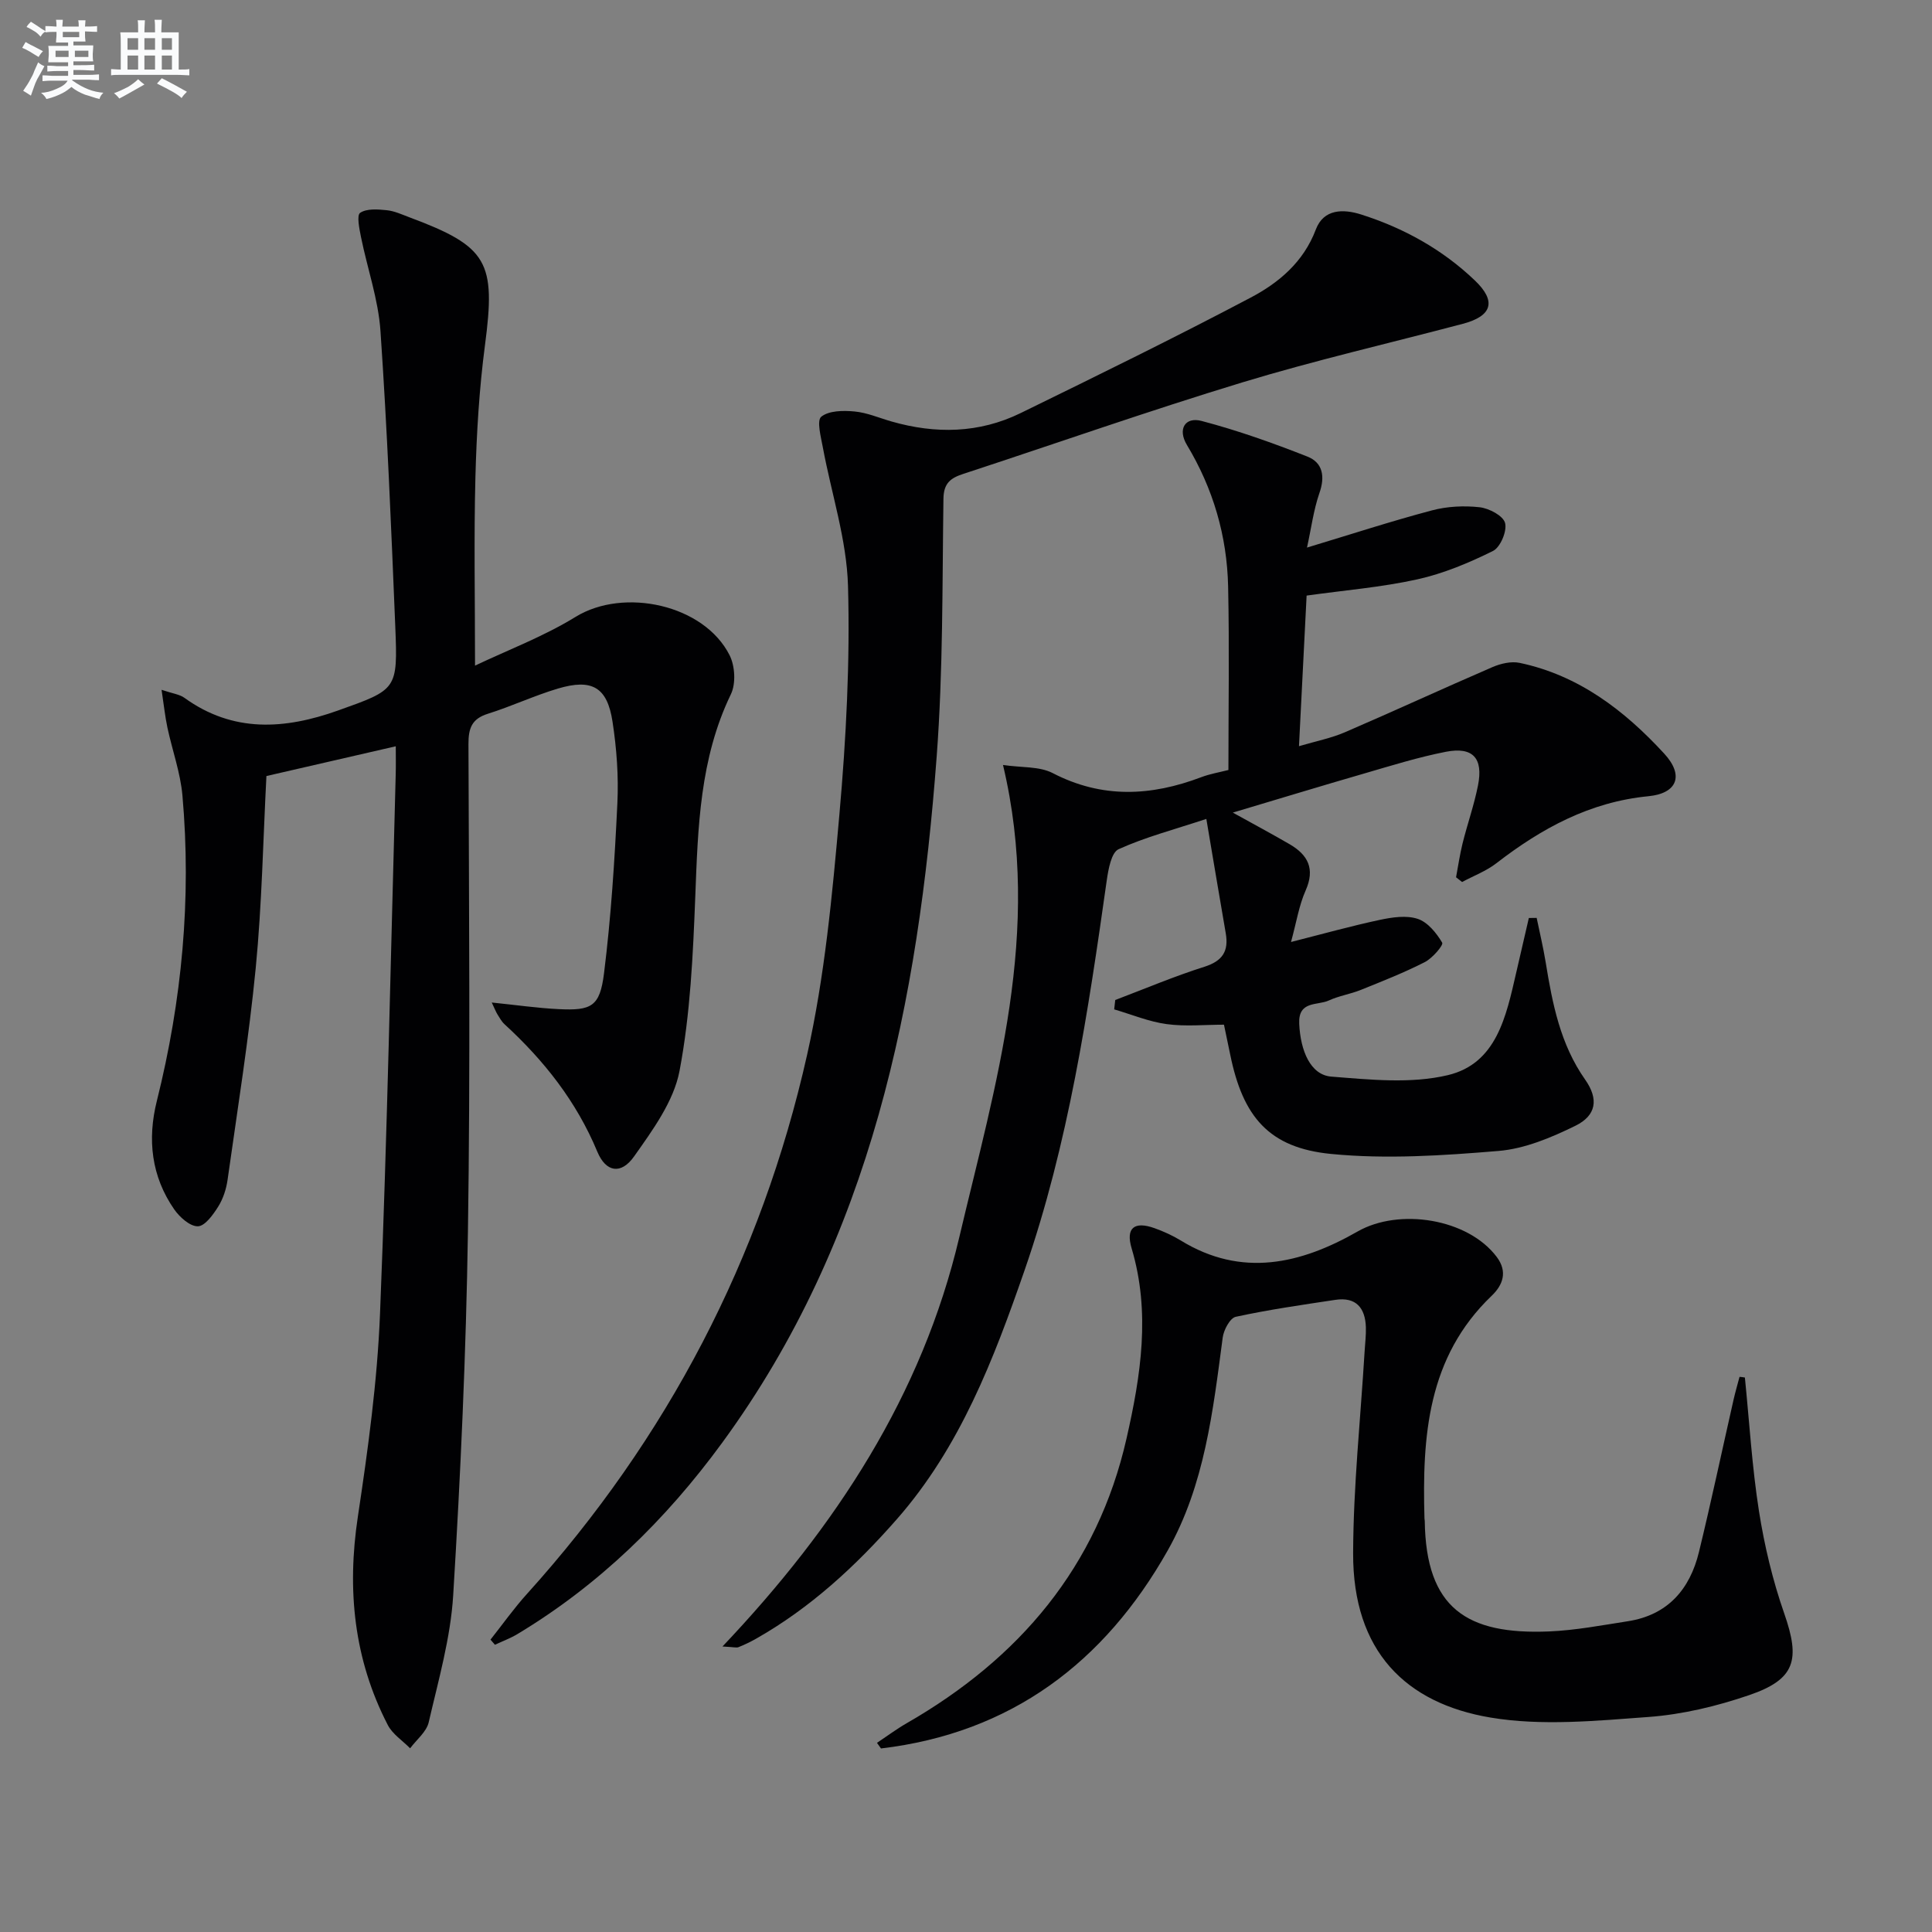 <svg enable-background="new 0 0 400 400" viewBox="0 0 400 400" xmlns="http://www.w3.org/2000/svg"><rect x="0" y="0" width="400" height="400" fill="#808080" stroke="none"/><g fill="#010103"><path d="m33.45 142.82c2.32.78 3.72.93 4.72 1.65 10.1 7.3 20.79 6.56 31.82 2.63 12.19-4.35 12.38-4.3 11.85-17.33-.84-20.44-1.67-40.87-3.07-61.27-.45-6.53-2.72-12.93-4.03-19.42-.34-1.7-.92-4.51-.18-5.01 1.36-.92 3.65-.74 5.5-.55 1.61.16 3.18.9 4.73 1.48 16.25 6.06 17.89 9.23 15.62 26.45-1.19 9.04-1.74 18.21-1.98 27.33-.33 12.61-.08 25.24-.08 39.03 6.74-3.21 14.18-6.01 20.83-10.1 9.98-6.13 26.61-2.55 31.89 7.98 1.11 2.22 1.31 5.87.25 8.05-6.44 13.33-6.82 27.54-7.37 41.88-.47 12.08-1.02 24.28-3.26 36.1-1.2 6.3-5.56 12.26-9.42 17.72-2.68 3.79-5.82 3.28-7.6-.99-4.32-10.4-11.03-18.89-19.22-26.4-.6-.55-1.01-1.32-1.45-2.02-.32-.52-.54-1.1-1.19-2.47 5.12.52 9.49 1.16 13.88 1.37 6.75.33 8.5-.52 9.36-7.37 1.46-11.68 2.21-23.48 2.77-35.25.27-5.6-.15-11.32-1-16.87-1.09-7.18-4.24-8.98-11.31-6.88-4.92 1.47-9.61 3.68-14.51 5.22-3.34 1.05-4.02 3.01-4.01 6.27.1 33.65.4 67.31-.11 100.96-.38 25.1-1.52 50.2-3.05 75.26-.54 8.85-3.06 17.6-5.07 26.31-.46 1.99-2.52 3.6-3.85 5.39-1.57-1.6-3.65-2.93-4.63-4.84-7.03-13.62-8.47-27.99-6.19-43.12 2.1-13.94 4.03-28 4.59-42.06 1.5-37.23 2.23-74.49 3.25-111.73.05-1.81.01-3.63.01-5.71-9.08 2.09-17.76 4.09-26.78 6.16-.69 13.22-.93 26.51-2.21 39.7-1.43 14.67-3.77 29.26-5.83 43.87-.27 1.93-.92 3.95-1.95 5.59-1.05 1.67-2.74 4.03-4.2 4.06-1.63.04-3.77-1.88-4.9-3.5-4.74-6.84-5.59-14.49-3.6-22.44 5.2-20.81 7.19-41.9 5.3-63.26-.42-4.74-2.11-9.36-3.11-14.06-.49-2.3-.73-4.65-1.21-7.81z"/><path d="m270.6 113.37c9.09-2.74 17.41-5.46 25.87-7.7 3.15-.84 6.64-1.01 9.87-.65 1.96.22 4.88 1.76 5.27 3.26.44 1.67-.97 5.03-2.5 5.79-4.98 2.47-10.26 4.68-15.67 5.88-7.43 1.64-15.08 2.26-22.92 3.36-.52 10.22-1.03 20.32-1.58 31.18 3.58-1.06 6.67-1.66 9.5-2.88 10.22-4.4 20.33-9.08 30.55-13.49 1.71-.74 3.88-1.25 5.64-.88 12.24 2.58 21.7 9.85 29.93 18.79 4.12 4.47 2.76 8.23-3.28 8.82-12.11 1.18-22.11 6.64-31.48 13.88-2.11 1.63-4.71 2.6-7.09 3.88-.42-.33-.83-.65-1.25-.98.44-2.34.78-4.71 1.35-7.02 1-4.01 2.39-7.94 3.19-11.98 1.13-5.66-1.05-8.07-6.65-6.98-5.68 1.11-11.25 2.85-16.82 4.47-8.92 2.58-17.8 5.29-27.29 8.12 4.33 2.4 8.09 4.41 11.77 6.55 3.79 2.21 5.3 5.08 3.31 9.57-1.38 3.1-1.91 6.59-3.03 10.67 6.66-1.69 12.48-3.32 18.39-4.58 2.55-.54 5.49-.99 7.84-.21 2.07.68 3.89 2.93 5.07 4.93.3.51-2.03 3.23-3.61 4.03-4.28 2.18-8.77 3.95-13.24 5.75-2.15.87-4.52 1.22-6.62 2.19-2.36 1.09-6.36-.02-6.13 4.83.26 5.61 2.34 10.59 6.64 10.93 8.02.63 16.46 1.52 24.12-.3 10.12-2.4 12.09-12.23 14.14-21.11.88-3.81 1.76-7.62 2.64-11.43.54-.01 1.08-.01 1.62-.02.63 3.07 1.37 6.12 1.87 9.21 1.39 8.55 3.02 16.96 8.18 24.29 2.82 4.02 2.32 7.41-2.05 9.55-4.98 2.44-10.46 4.75-15.89 5.2-11.52.96-23.24 1.74-34.69.62-12.85-1.26-18.24-7.68-20.86-20.53-.39-1.93-.81-3.86-1.3-6.23-3.97 0-7.98.41-11.87-.12-3.69-.5-7.24-1.99-10.86-3.05.07-.65.14-1.29.22-1.94 6.14-2.33 12.2-4.9 18.45-6.88 3.76-1.19 5.07-3.22 4.43-6.93-1.32-7.64-2.6-15.29-4.02-23.68-6.76 2.23-12.68 3.78-18.17 6.27-1.5.68-2.12 4.16-2.45 6.46-3.86 27.29-7.93 54.52-17.01 80.71-6.4 18.46-13.34 36.62-26.48 51.58-8.5 9.68-17.89 18.36-29.19 24.75-1.15.65-2.35 1.22-3.57 1.71-.4.16-.94-.02-3.31-.14 23.61-24.9 41.34-52.14 49.02-84.69 7.47-31.69 17.28-63.28 9.06-97.82 3.83.57 7.52.25 10.29 1.68 10.24 5.31 20.37 4.78 30.75.85 1.84-.7 3.81-1.02 5.63-1.49 0-12.77.21-25.38-.06-37.98-.23-10.46-3.08-20.26-8.54-29.33-1.95-3.25-.39-5.86 3.04-4.96 7.45 1.96 14.77 4.56 21.94 7.39 3.16 1.25 3.67 4.13 2.45 7.57-1.22 3.55-1.69 7.34-2.56 11.26z"/><path d="m101.55 339.47c2.52-3.18 4.87-6.51 7.59-9.51 29.02-32.16 48.49-69.42 57.96-111.56 3.66-16.28 5.21-33.11 6.69-49.79 1.39-15.71 2.22-31.56 1.78-47.31-.27-9.6-3.44-19.11-5.21-28.68-.4-2.16-1.3-5.54-.33-6.34 1.58-1.28 4.56-1.31 6.88-1.09 2.6.24 5.11 1.34 7.66 2.07 9.13 2.62 18.15 2.47 26.75-1.74 15.95-7.8 31.9-15.61 47.61-23.9 5.84-3.08 10.95-7.36 13.5-14.11 1.62-4.28 5.68-4.28 9.39-3.1 8.82 2.81 16.8 7.22 23.53 13.65 4.51 4.3 3.61 7.37-2.49 8.98-15.23 4.03-30.61 7.56-45.68 12.14-19.37 5.89-38.49 12.62-57.73 18.93-2.6.85-4.07 1.88-4.12 5.13-.25 17.8-.07 35.66-1.4 53.39-3.81 50.74-13.46 99.8-44.45 142.13-11.64 15.9-25.45 29.4-42.39 39.58-1.45.87-3.08 1.46-4.62 2.19-.31-.34-.62-.7-.92-1.06z"/><path d="m361.26 285.2c.93 9.23 1.48 18.53 2.92 27.69 1.13 7.16 2.84 14.33 5.23 21.17 3.35 9.6 2.32 13.62-7.27 16.9-6.69 2.29-13.79 4-20.82 4.52-10.88.8-22.12 1.9-32.74.12-17.53-2.95-28.5-13.71-28.43-34.04.05-13.93 1.54-27.86 2.38-41.79.1-1.66.31-3.33.26-4.98-.13-4.03-2.06-6.31-6.32-5.67-6.9 1.04-13.81 2.03-20.62 3.51-1.19.26-2.49 2.71-2.7 4.28-2.01 15.19-3.74 30.56-11.4 44.12-13.1 23.19-32.44 37.77-59.35 40.97-.28-.39-.55-.78-.83-1.16 2.04-1.36 4.02-2.84 6.14-4.06 23.31-13.39 39.49-32.38 45.53-58.98 2.95-12.96 5.01-26.08 1.05-39.35-1.26-4.22.56-5.67 4.74-4.17 1.87.67 3.73 1.51 5.42 2.54 12.64 7.77 24.89 4.86 36.62-1.85 8.61-4.92 22.83-2.69 28.81 5.26 2.31 3.07 1.27 5.83-1.04 8.04-13.34 12.77-14.39 29.18-13.92 46.09 0 .17.05.33.06.5.24 18.1 8.67 23.62 25.76 22.91 5.45-.23 10.88-1.27 16.29-2.11 8.25-1.28 12.84-6.6 14.72-14.33 2.55-10.48 4.78-21.04 7.17-31.56.36-1.58.82-3.14 1.23-4.71.37.02.74.08 1.11.14z"/></g><path d="m6.8 9.5c.6.3 1.3.7 2.1 1.1-.4.4-.7.8-.9 1.2-.7-.4-1.3-.8-1.8-1.1s-1.1-.6-1.6-.8c.2-.4.5-.8.7-1.2.4.2.8.5 1.5.8zm.9 6.9c-.3.6-.5 1.1-.7 1.7s-.4 1.1-.6 1.7c-.6-.4-1.1-.7-1.6-1 .7-1 1.2-1.8 1.5-2.4.3-.5.6-1.1.8-1.7.3-.6.5-1.2.8-1.8.3.3.8.6 1.3.8-.7 1.3-1.2 2.2-1.5 2.7zm.1-11c.4.3 1 .7 1.7 1.1-.5.2-.8.6-1.1 1.1-.5-.6-1-1-1.4-1.2s-.9-.6-1.5-.8c.2-.4.5-.7.9-1.1.5.3.9.6 1.4.9zm10.5 13.1c1 .4 2 .6 3.1.7-.4.4-.7.8-.8 1.3-.9-.2-1.9-.6-3-.9-1-.4-2-.9-2.8-1.6-.5.4-1.1.9-1.9 1.3s-1.9.9-3.3 1.2c-.1-.3-.5-.8-1.1-1.3 1 0 2.1-.3 3.2-.8 1.2-.5 1.9-1 2.3-1.7h-3.2c-.4 0-1 0-2 .1v-1.2c1 0 1.7.1 2 .1h3.3v-1h-2.3c-.2 0-.9 0-2 .1v-1.2c1.2 0 1.9.1 2 .1h2.3v-.8h-4.1c0-.7.1-1.2.1-1.6 0-.5 0-1.1-.1-1.8h4.1v-.7h-2.5c0-.6.1-1.1.1-1.6v-.6h-.5c-.4 0-1 0-1.8.1v-1.3c1.2 0 1.9.1 2.1.1h.2c0-.3 0-.8-.1-1.4h1.4c0 .6-.1 1-.1 1.4h3.4c0-.4 0-.8-.1-1.3h1.5c0 .4-.1.9-.1 1.3.7 0 1.5 0 2.5-.1v1.2c-1 0-1.8-.1-2.5-.1v.6c0 .3 0 .8.1 1.5h-2.5v.8h4.1c0 .8-.1 1.3-.1 1.8s0 1 .1 1.5h-4.1v.8h1.4c.8 0 1.8 0 2.9-.1v1.2c-1 0-1.9-.1-2.8-.1h-1.5v1h3.2c.3 0 1 0 2.1-.1v1.2c-1.1 0-1.8-.1-2.1-.1h-3.4l-.1.1c1.4 1 2.4 1.5 3.4 1.9zm-4.1-6.7v-1.3h-2.7v1.3zm2.2-4.1v-1.1h-3.4v1.1zm1.9 4.1v-1.3h-2.8v1.3z" fill="#fafbfc"/><path d="m37 6.7v2.3 5.4c1 0 1.8 0 2.2-.1v1.3c-.6 0-1.5-.1-2.5-.1h-11.9c-.7 0-1.3 0-1.8.1v-1.3c.5 0 1.1.1 2 .1v-5.2c0-1 0-1.8-.1-2.5h3.7c0-1.3 0-2.1-.1-2.5h1.5c0 .4-.1 1.3-.1 2.5h2.2c0-1.2 0-2.1-.1-2.6h1.5c0 .4-.1 1.3-.1 2.6zm-12.3 13.7c-.3-.4-.7-.8-1.1-1.1 1.1-.4 2.1-.9 2.9-1.3.8-.5 1.5-1 2.1-1.6.4.4.9.8 1.3 1.1-2.5 1.4-4.2 2.4-5.2 2.9zm3.9-10.1v-2.4h-2.2v2.4zm0 4.1v-2.9h-2.2v2.9zm3.5-4.1v-2.4h-2.2v2.4zm0 4.1v-2.9h-2.2v2.9zm.4 2.9 1-1.1c.6.3 1.4.7 2.5 1.3s2 1.1 2.7 1.5c-.4.4-.8.8-1.1 1.3-.8-.8-2.5-1.7-5.1-3zm3.1-7v-2.4h-2.1v2.4zm0 4.1v-2.9h-2.1v2.9z" fill="#fafbfc"/></svg>
